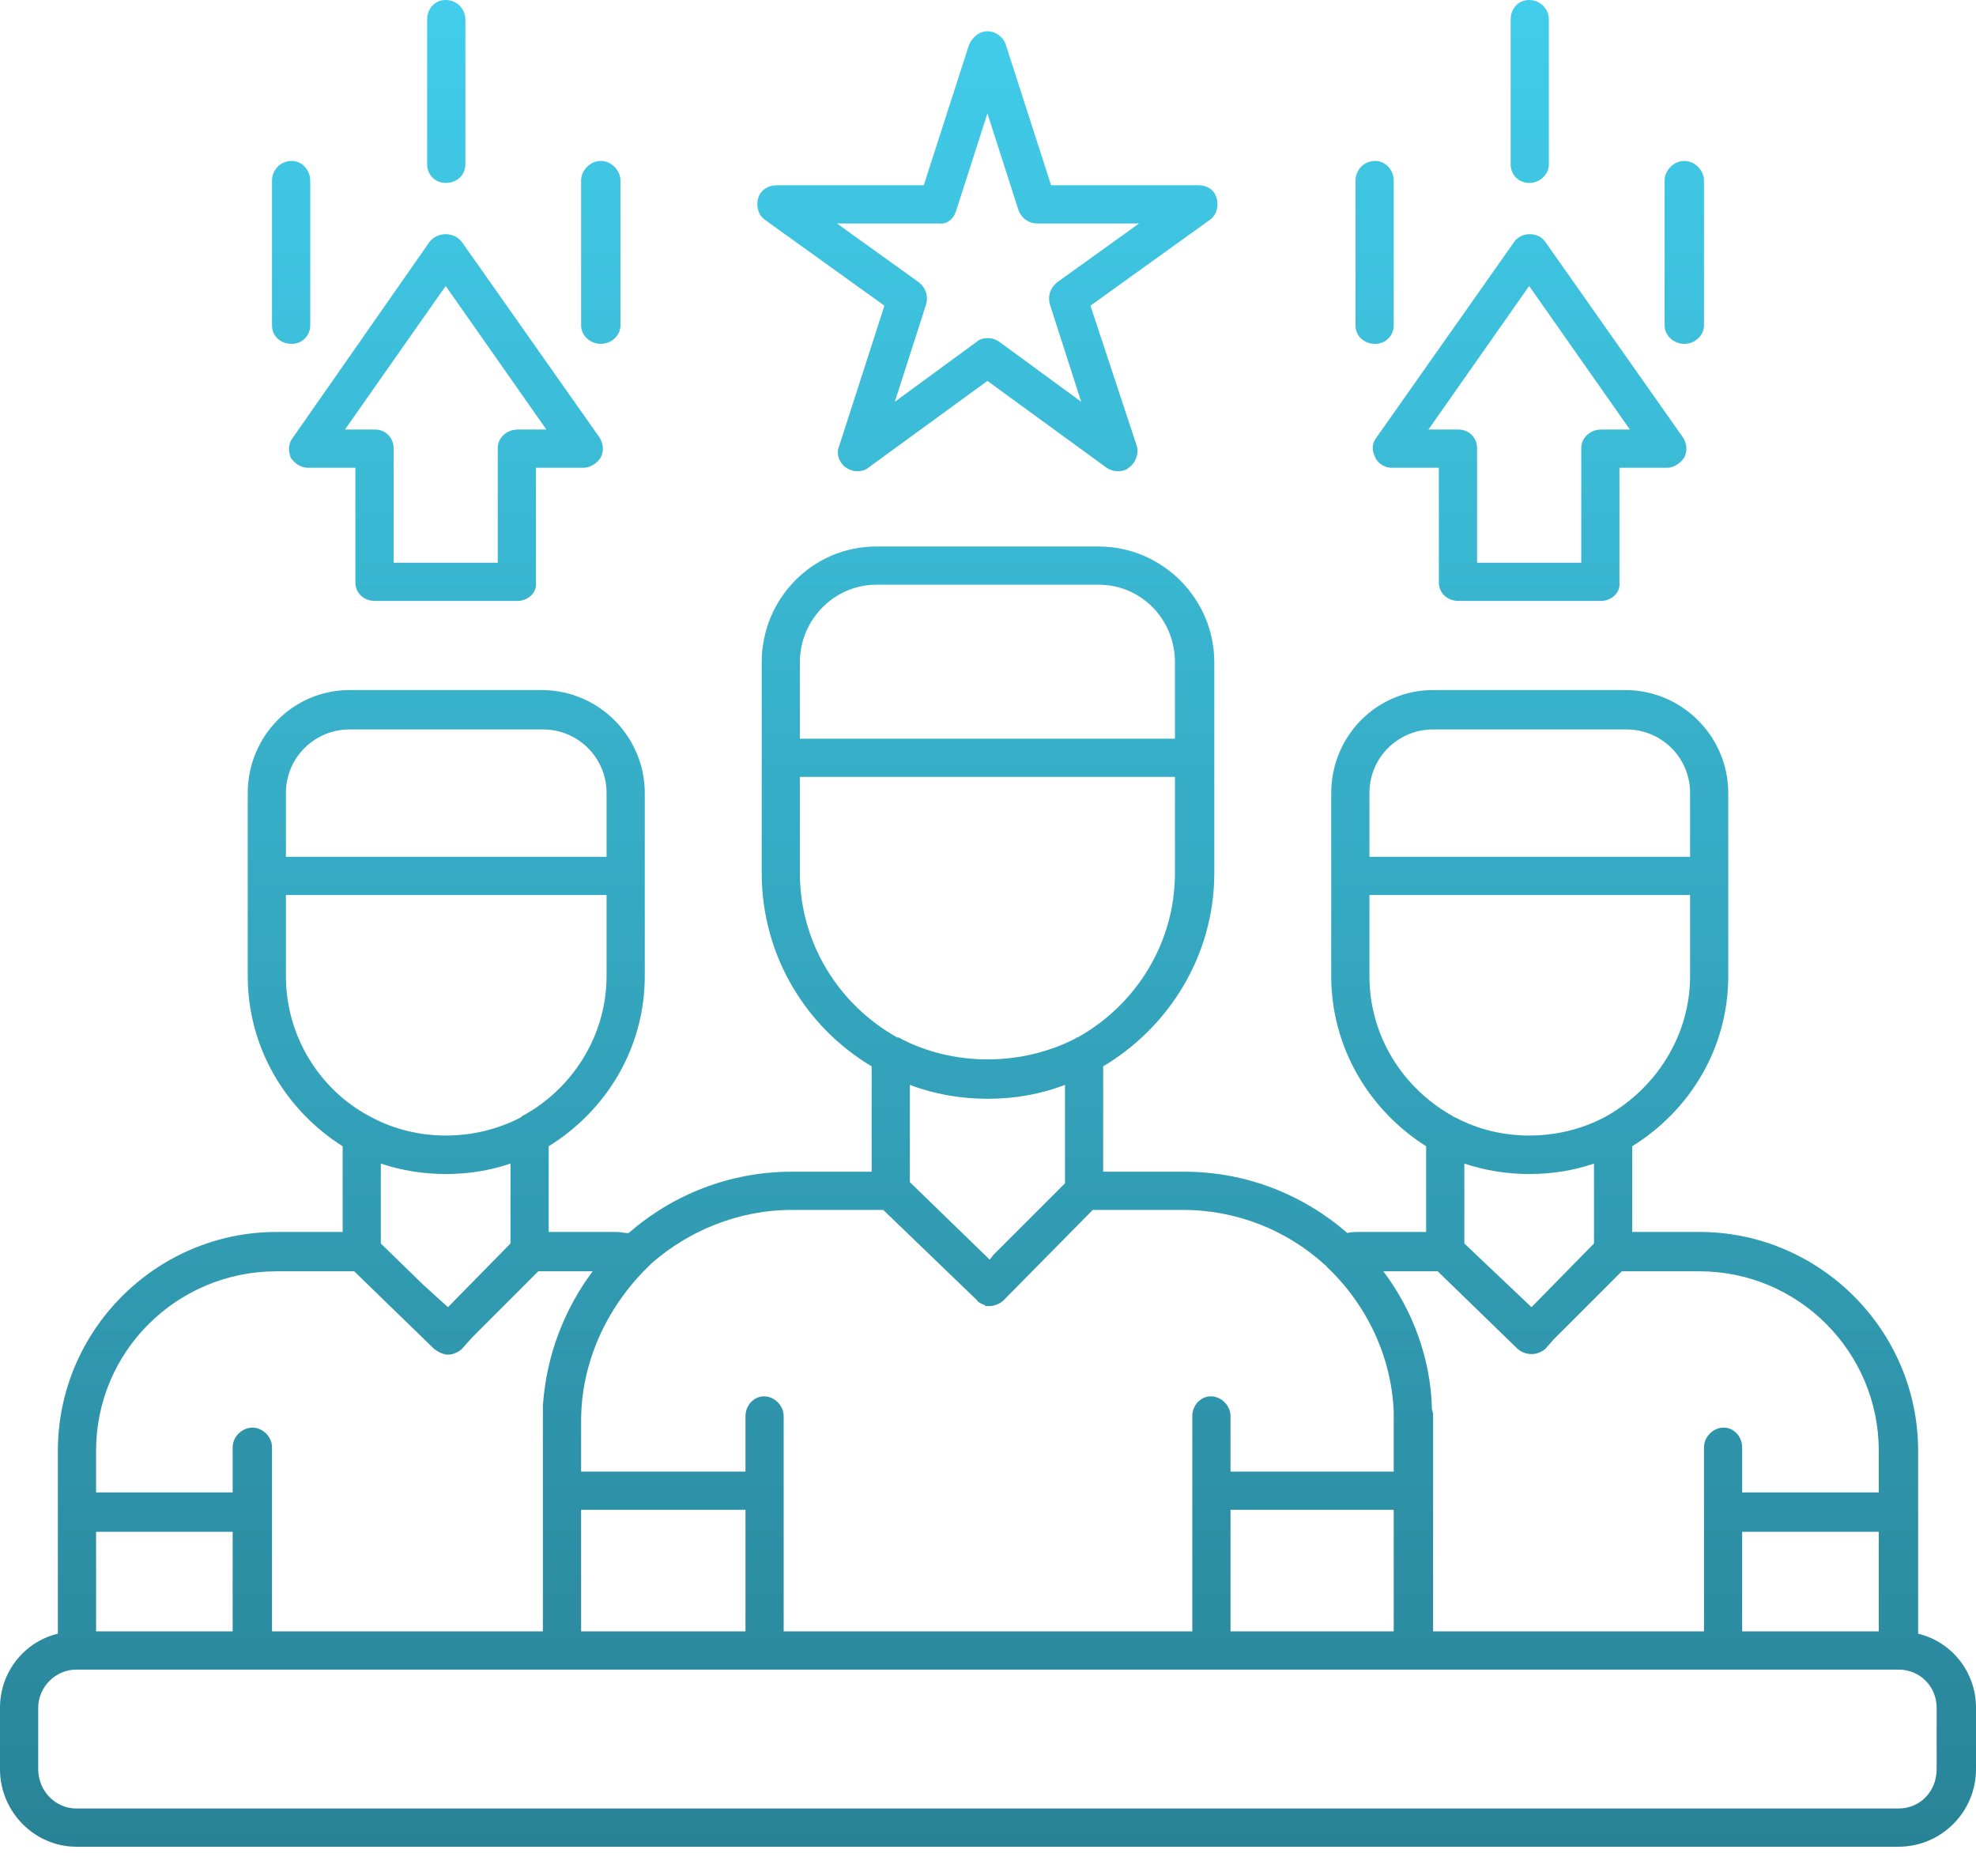 <svg width="59" height="56" viewBox="0 0 59 56" fill="none" xmlns="http://www.w3.org/2000/svg">
<path fill-rule="evenodd" clip-rule="evenodd" d="M17.939 10.265C17.627 10.265 17.351 10.023 17.351 9.712V5.392C17.351 5.081 17.627 4.804 17.939 4.804C18.25 4.804 18.526 5.081 18.526 5.392V9.712C18.526 10.023 18.25 10.265 17.939 10.265ZM41.614 45.071H36.741V48.7H41.614V45.071ZM36.741 43.93H41.614V42.41C41.614 42.34 41.614 42.306 41.614 42.271V42.202V42.133C41.545 40.508 40.82 38.953 39.61 37.812C39.61 37.778 39.575 37.778 39.541 37.743C38.435 36.741 36.949 36.119 35.324 36.119H32.628L29.967 38.815C29.863 38.919 29.69 38.988 29.552 38.988C29.517 38.988 29.483 38.988 29.448 38.988H29.414V38.953H29.379C29.31 38.919 29.206 38.884 29.172 38.815L26.372 36.119H23.642C22.052 36.119 20.565 36.741 19.459 37.709C19.425 37.743 19.39 37.778 19.356 37.812C18.111 39.022 17.351 40.681 17.351 42.41V43.93H22.259V42.271C22.259 41.96 22.501 41.684 22.812 41.684C23.123 41.684 23.399 41.96 23.399 42.271V44.518V48.7H35.6V44.518V42.271C35.6 41.96 35.842 41.684 36.154 41.684C36.465 41.684 36.741 41.96 36.741 42.271V43.93ZM22.259 45.071H17.351V48.7H22.259V45.071ZM22.743 22.605V19.77C22.743 17.869 24.264 16.314 26.165 16.314H32.801C34.702 16.314 36.257 17.869 36.257 19.77V22.535V22.605V26.061C36.257 28.515 34.909 30.658 32.939 31.833V34.978H35.358C37.225 34.978 38.919 35.67 40.232 36.81C40.336 36.776 40.474 36.776 40.612 36.776H42.582V34.218C40.889 33.147 39.748 31.28 39.748 29.137V26.234C39.748 26.199 39.748 26.165 39.748 26.165V23.676C39.748 21.982 41.096 20.6 42.79 20.6H48.527C50.221 20.6 51.603 21.982 51.603 23.676V26.061V26.165V29.137C51.603 31.28 50.463 33.147 48.735 34.218V36.776H50.739C54.334 36.776 57.272 39.714 57.272 43.308V48.769C58.274 49.011 59 49.91 59 50.981V52.813C59 54.092 57.963 55.129 56.684 55.129H2.281C1.037 55.129 0 54.092 0 52.813V50.981C0 49.91 0.726 49.011 1.728 48.769V45.14V43.308C1.728 39.714 4.666 36.776 8.261 36.776H10.231V34.218C8.537 33.147 7.397 31.28 7.397 29.137V26.165V23.676C7.397 21.982 8.745 20.6 10.438 20.6H16.176C17.869 20.6 19.252 21.982 19.252 23.676V26.096V26.165V29.137C19.252 31.28 18.111 33.147 16.383 34.218V36.776H18.388C18.526 36.776 18.63 36.81 18.768 36.81C20.081 35.67 21.775 34.978 23.642 34.978H26.026V31.833C24.056 30.658 22.743 28.515 22.743 26.061V22.605ZM35.082 22.052V19.77C35.082 18.491 34.08 17.455 32.801 17.455H26.165C24.92 17.455 23.883 18.491 23.883 19.77V22.052H35.082ZM29.483 32.801C28.688 32.801 27.893 32.663 27.167 32.386V35.289L29.552 37.605L29.655 37.467L31.799 35.324V32.386C31.073 32.663 30.312 32.801 29.483 32.801ZM23.883 23.192V26.061C23.883 28.169 25.059 30.001 26.787 30.969C26.821 30.969 26.856 30.969 26.89 31.003C28.48 31.833 30.485 31.833 32.11 31.003C32.144 30.969 32.144 30.969 32.179 30.969C33.907 30.001 35.082 28.169 35.082 26.061V23.192H23.883ZM16.21 41.96C16.314 40.439 16.867 39.057 17.697 37.951H16.072L14.102 39.921L13.791 40.267C13.687 40.37 13.514 40.439 13.376 40.439C13.238 40.439 13.1 40.37 12.961 40.267L10.576 37.951H8.261C5.288 37.951 2.869 40.336 2.869 43.308V44.552H6.947V43.205C6.947 42.893 7.224 42.617 7.535 42.617C7.846 42.617 8.122 42.893 8.122 43.205V45.14V45.175V48.7H16.21V44.518V42.41C16.21 42.34 16.21 42.271 16.21 42.237V42.202C16.21 42.167 16.21 42.098 16.21 42.064V41.96ZM41.303 37.951C42.167 39.091 42.721 40.543 42.755 42.064L42.79 42.202V42.237V42.41V48.7H50.878V45.14V43.205C50.878 42.893 51.154 42.617 51.465 42.617C51.776 42.617 52.018 42.893 52.018 43.205V44.552H56.097V43.308C56.097 40.37 53.712 37.951 50.739 37.951H48.424L46.384 39.99L46.142 40.267C45.9 40.474 45.555 40.474 45.313 40.267L42.928 37.951H41.303ZM6.947 45.728H2.869V48.7H6.947V45.728ZM8.537 25.577H18.111V23.676C18.111 22.605 17.247 21.775 16.21 21.775H10.438C9.401 21.775 8.537 22.605 8.537 23.676V25.577ZM13.307 35.047C12.65 35.047 11.994 34.944 11.371 34.736V37.121L12.65 38.366L13.376 39.022L15.242 37.121V34.736C14.62 34.944 13.998 35.047 13.307 35.047ZM8.537 26.718V29.137C8.537 30.934 9.54 32.524 11.026 33.319C11.06 33.319 11.06 33.354 11.095 33.354C12.443 34.08 14.171 34.08 15.554 33.354L15.588 33.319C17.074 32.524 18.111 30.934 18.111 29.137V26.718H8.537ZM56.097 45.728H52.018V48.7H56.097V45.728ZM40.889 25.577H50.463V23.676C50.463 22.605 49.599 21.775 48.562 21.775H42.79C41.753 21.775 40.889 22.605 40.889 23.676V25.577ZM45.658 35.047C45.002 35.047 44.345 34.944 43.723 34.736V37.121L45.728 39.022L47.594 37.121V34.736C46.972 34.944 46.35 35.047 45.658 35.047ZM40.889 26.718V29.137C40.889 30.934 41.891 32.49 43.377 33.319C43.377 33.319 43.412 33.354 43.446 33.354C44.794 34.08 46.523 34.08 47.905 33.354C49.426 32.524 50.463 30.934 50.463 29.137V26.718H40.889ZM2.281 49.841C1.659 49.841 1.141 50.359 1.141 50.981V52.813C1.141 53.47 1.659 53.988 2.281 53.988H56.684C57.341 53.988 57.825 53.47 57.825 52.813V50.981C57.825 50.359 57.341 49.841 56.684 49.841H42.202H36.154H22.812H16.798H2.281ZM33.388 14.067C33.25 14.067 33.147 14.033 33.043 13.964L29.483 11.371L25.923 13.964C25.75 14.102 25.473 14.102 25.266 13.964C25.059 13.825 24.955 13.549 25.059 13.307L26.407 9.125L22.846 6.567C22.639 6.429 22.57 6.152 22.639 5.91C22.708 5.668 22.95 5.53 23.192 5.53H27.582L28.93 1.348C29.033 1.106 29.241 0.933 29.483 0.933C29.725 0.933 29.967 1.106 30.036 1.348L31.384 5.53H35.773C36.05 5.53 36.257 5.668 36.326 5.91C36.395 6.152 36.326 6.429 36.119 6.567L32.559 9.125L33.941 13.307C34.011 13.549 33.907 13.825 33.7 13.964C33.63 14.033 33.492 14.067 33.388 14.067ZM29.483 10.093C29.621 10.093 29.725 10.127 29.828 10.196L32.282 11.994L31.349 9.09C31.28 8.848 31.349 8.606 31.556 8.434L34.011 6.671H30.969C30.727 6.671 30.52 6.533 30.416 6.291L29.483 3.387L28.549 6.291C28.48 6.533 28.273 6.705 28.031 6.671H24.989L27.444 8.434C27.651 8.606 27.72 8.848 27.651 9.09L26.718 11.994L29.172 10.196C29.241 10.127 29.379 10.093 29.483 10.093ZM47.801 17.939H43.55C43.205 17.939 42.962 17.697 42.962 17.386V13.964H41.545C41.338 13.964 41.131 13.825 41.062 13.653C40.958 13.445 40.958 13.238 41.096 13.065L45.209 7.224C45.416 6.913 45.935 6.913 46.142 7.224L50.255 13.065C50.359 13.238 50.394 13.445 50.29 13.653C50.186 13.825 49.979 13.964 49.772 13.964H48.354V17.386C48.389 17.697 48.112 17.939 47.801 17.939ZM44.103 16.798H47.214V13.376C47.214 13.065 47.49 12.823 47.801 12.823H48.666L45.658 8.537L42.651 12.823H43.55C43.861 12.823 44.103 13.065 44.103 13.376V16.798ZM15.45 17.939H11.199C10.853 17.939 10.611 17.697 10.611 17.386V13.964H9.194C8.987 13.964 8.779 13.825 8.675 13.653C8.606 13.445 8.606 13.238 8.745 13.065L12.823 7.224C13.065 6.913 13.549 6.913 13.791 7.224L17.904 13.065C18.008 13.238 18.042 13.445 17.939 13.653C17.835 13.825 17.627 13.964 17.42 13.964H16.003V17.386C16.038 17.697 15.761 17.939 15.45 17.939ZM11.752 16.798H14.862V13.376C14.862 13.065 15.139 12.823 15.45 12.823H16.314L13.307 8.537L10.3 12.823H11.199C11.51 12.823 11.752 13.065 11.752 13.376V16.798ZM13.307 5.461C12.996 5.461 12.754 5.219 12.754 4.908V0.588C12.754 0.242 12.996 0 13.307 0C13.618 0 13.895 0.242 13.895 0.588V4.908C13.895 5.219 13.653 5.461 13.307 5.461ZM45.658 5.461C45.347 5.461 45.105 5.219 45.105 4.908V0.588C45.105 0.242 45.347 0 45.658 0C45.969 0 46.246 0.242 46.246 0.588V4.908C46.246 5.219 45.969 5.461 45.658 5.461ZM41.062 10.265C40.716 10.265 40.474 10.023 40.474 9.712V5.392C40.474 5.081 40.716 4.804 41.062 4.804C41.373 4.804 41.614 5.081 41.614 5.392V9.712C41.614 10.023 41.373 10.265 41.062 10.265ZM50.29 10.265C49.979 10.265 49.702 10.023 49.702 9.712V5.392C49.702 5.081 49.979 4.804 50.29 4.804C50.601 4.804 50.878 5.081 50.878 5.392V9.712C50.878 10.023 50.601 10.265 50.29 10.265ZM8.71 10.265C8.364 10.265 8.122 10.023 8.122 9.712V5.392C8.122 5.081 8.364 4.804 8.71 4.804C9.021 4.804 9.263 5.081 9.263 5.392V9.712C9.263 10.023 9.021 10.265 8.71 10.265Z" fill="url(#paint0_linear_8227_131)"/>
<defs>
<linearGradient id="paint0_linear_8227_131" x1="29.5" y1="0" x2="29.5" y2="55.129" gradientUnits="userSpaceOnUse">
<stop stop-color="#41CDEB"/>
<stop offset="1" stop-color="#298397"/>
</linearGradient>
</defs>
</svg>
